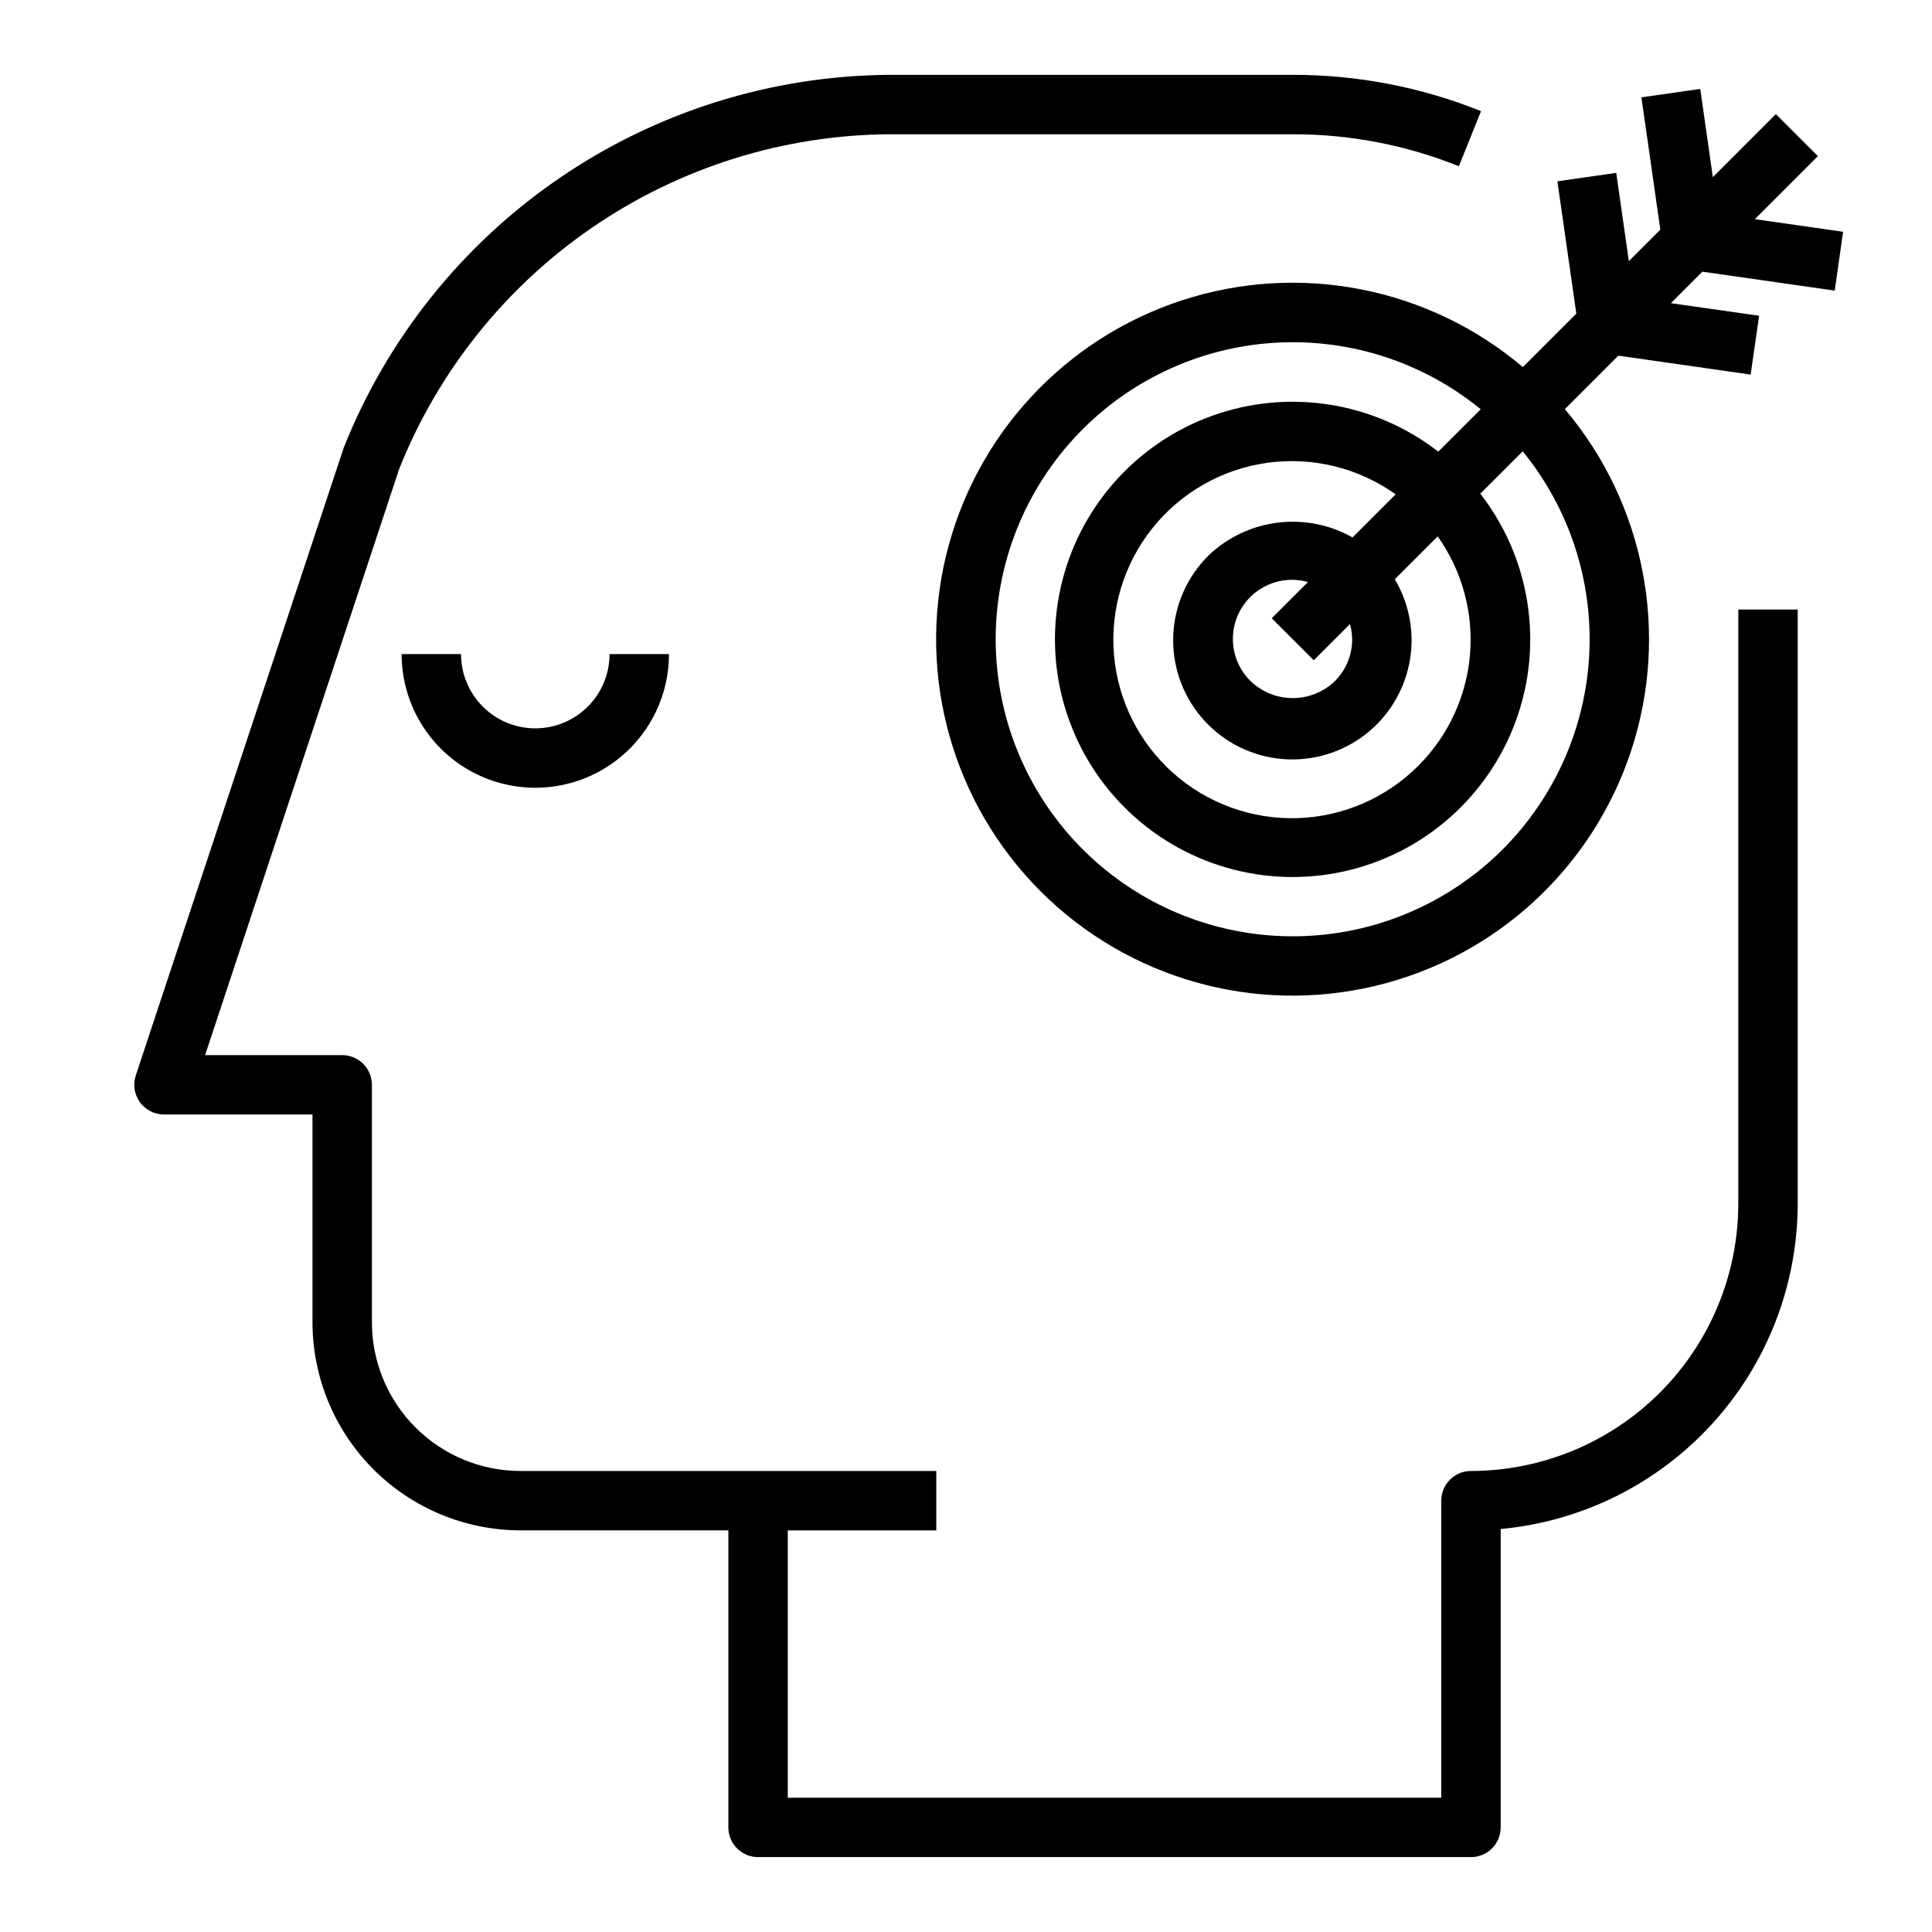 <?xml version="1.0" encoding="UTF-8"?>
<!-- Uploaded to: SVG Repo, www.svgrepo.com, Generator: SVG Repo Mixer Tools -->
<svg fill="#000000" width="800px" height="800px" version="1.1" viewBox="144 144 512 512" xmlns="http://www.w3.org/2000/svg">
 <g>
  <path d="m285.86 337.02c-5.223 0-10.227-2.074-13.918-5.766-3.691-3.691-5.762-8.695-5.762-13.914h-15.746c0 12.656 6.754 24.348 17.711 30.676 10.961 6.328 24.465 6.328 35.426 0 10.961-6.328 17.711-18.02 17.711-30.676h-15.742c0 5.219-2.074 10.223-5.766 13.914-3.691 3.691-8.695 5.766-13.914 5.766z"/>
  <path d="m604.67 462.98c-0.023 18.781-7.492 36.789-20.773 50.074-13.285 13.281-31.293 20.75-50.074 20.773-4.348 0-7.875 3.523-7.875 7.871v78.719h-173.18v-70.848h39.359v-15.742h-110.21c-10.434-0.016-20.438-4.164-27.816-11.543-7.379-7.379-11.531-17.383-11.543-27.82v-62.973c0-2.09-0.828-4.09-2.305-5.566-1.477-1.477-3.481-2.309-5.566-2.309h-36.332l51.477-155.46c10.383-25.957 28.254-48.242 51.34-64.016 23.082-15.773 50.34-24.32 78.297-24.559h107.12c15.086-0.027 30.035 2.852 44.027 8.477l5.871-14.602h0.004c-15.863-6.379-32.805-9.645-49.902-9.621h-107.12c-31.164 0.258-61.547 9.797-87.262 27.402-25.719 17.602-45.605 42.473-57.121 71.434l-55.105 166.34h0.004c-0.793 2.398-0.387 5.031 1.09 7.078 1.48 2.051 3.852 3.266 6.379 3.266h39.359v55.105-0.004c0.02 14.609 5.832 28.617 16.16 38.945 10.332 10.332 24.336 16.141 38.945 16.16h55.105v78.723c0 2.086 0.828 4.09 2.305 5.566 1.477 1.473 3.477 2.305 5.566 2.305h188.93c2.086 0 4.09-0.832 5.566-2.305 1.477-1.477 2.305-3.481 2.305-5.566v-79.078c21.504-1.988 41.492-11.93 56.051-27.883 14.559-15.949 22.645-36.758 22.668-58.352v-157.44h-15.742z"/>
  <path d="m609.05 202.08 16.703-16.703-11.129-11.133-16.703 16.703-3.336-23.379-15.594 2.227 5.016 35.07-8.344 8.344-3.344-23.395-15.594 2.227 5.016 35.07-14.168 14.168h-0.004c-25.047-21.195-59.297-27.875-90.473-17.645s-54.812 35.906-62.43 67.82c-7.621 31.918 1.867 65.5 25.062 88.707 23.191 23.211 56.77 32.723 88.688 25.125 31.922-7.594 57.613-31.211 67.867-62.379 10.25-31.172 3.594-65.426-17.582-90.488l14.168-14.168 35.07 5.016 2.242-15.59-23.379-3.336 8.344-8.344 35.07 5.016 2.227-15.594zm-66.793 166.99c-14.441 14.441-33.93 22.707-54.348 23.051-20.422 0.34-40.176-7.266-55.094-21.215-14.914-13.953-23.824-33.152-24.848-53.551-1.023-20.398 5.922-40.395 19.367-55.77 13.445-15.371 32.34-24.918 52.691-26.621 20.352-1.703 40.57 4.57 56.383 17.496l-11.242 11.234c-17.035-13.219-39.645-16.809-59.934-9.508-20.289 7.301-35.43 24.473-40.137 45.516-4.707 21.039 1.68 43.027 16.926 58.273 15.246 15.246 37.234 21.633 58.277 16.926 21.039-4.703 38.211-19.848 45.512-40.137 7.301-20.285 3.715-42.898-9.508-59.934l11.234-11.234v0.004c12.328 15.117 18.609 34.266 17.637 53.75-0.977 19.48-9.141 37.906-22.918 51.719zm-22.262-22.262c-8.523 8.605-20.02 13.617-32.125 14.004-12.105 0.383-23.898-3.887-32.949-11.938s-14.672-19.262-15.699-31.332c-1.031-12.066 2.606-24.07 10.16-33.539 7.551-9.469 18.449-15.676 30.445-17.352 11.996-1.672 24.176 1.316 34.035 8.355l-11.422 11.422c-6.019-3.398-12.973-4.773-19.832-3.922-6.863 0.848-13.27 3.879-18.277 8.645-5.66 5.57-9.012 13.066-9.395 21-0.379 7.93 2.238 15.715 7.34 21.801 5.098 6.086 12.301 10.031 20.176 11.047 7.879 1.012 15.848-0.977 22.32-5.57 6.477-4.598 10.984-11.461 12.625-19.23 1.645-7.769 0.301-15.871-3.762-22.695l11.367-11.359c6.449 9.078 9.484 20.145 8.57 31.246-0.918 11.098-5.727 21.52-13.578 29.418zm-17.656-33.402c0.012 4.176-1.652 8.188-4.613 11.133-3 2.863-6.984 4.461-11.133 4.461-4.144 0-8.133-1.598-11.129-4.461-3.352-3.262-5.07-7.852-4.684-12.512 0.383-4.66 2.832-8.902 6.672-11.57 3.84-2.668 8.672-3.481 13.172-2.211l-9.598 9.598 11.133 11.133 9.598-9.598v-0.004c0.367 1.312 0.562 2.668 0.582 4.031z"/>
 </g>
</svg>